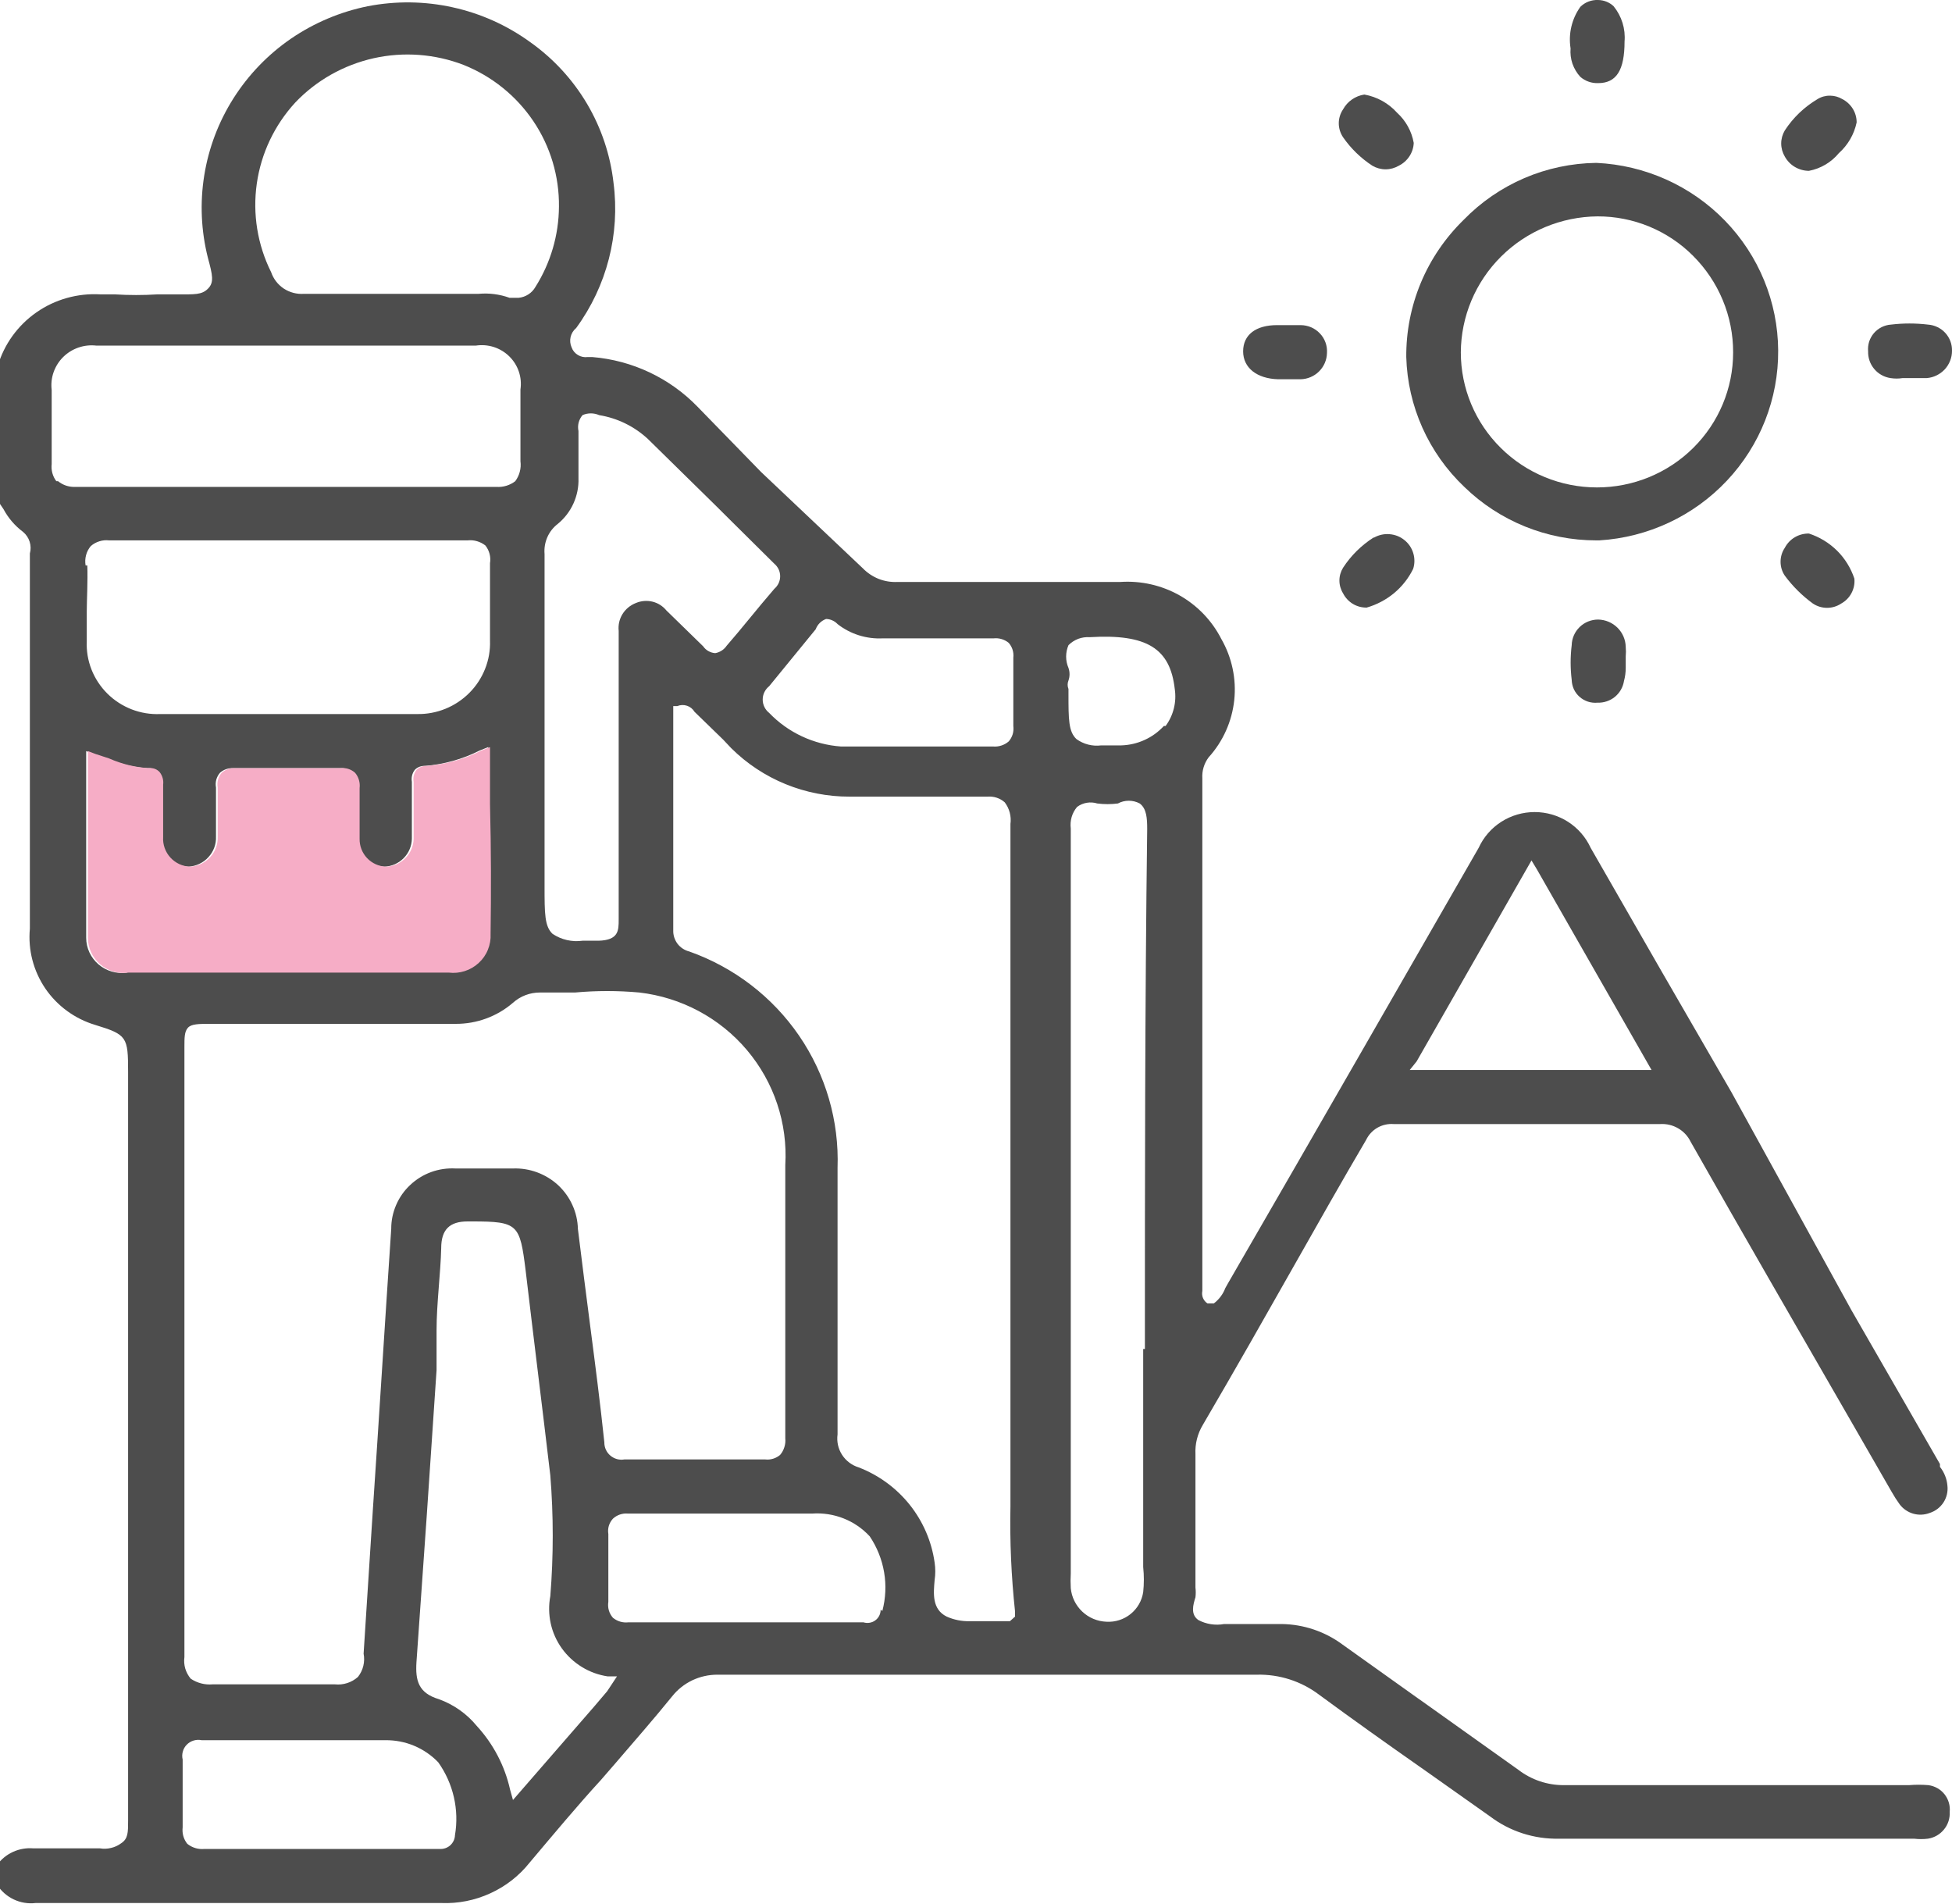 <?xml version="1.0" encoding="UTF-8"?>
<svg xmlns="http://www.w3.org/2000/svg" width="40" height="39" viewBox="0 0 40 39" fill="none">
  <g clip-path="url(#clip0_183_61)">
    <path d="M39.517 36.573C39.384 36.562 39.25 36.562 39.117 36.573H32.054C31.713 36.576 31.382 36.465 31.113 36.258L29.147 34.858L29.064 34.8L27.51 33.692C27.15 33.425 26.713 33.278 26.262 33.272H25.085C24.905 33.305 24.718 33.276 24.556 33.19C24.391 33.074 24.45 32.875 24.497 32.724C24.505 32.658 24.505 32.591 24.497 32.525C24.497 32.035 24.497 31.545 24.497 31.055V29.795C24.486 29.583 24.539 29.372 24.65 29.189C26.015 26.855 27.004 25.036 27.993 23.356C28.043 23.251 28.123 23.164 28.224 23.105C28.325 23.047 28.442 23.02 28.558 23.029H34.02C34.148 23.021 34.276 23.051 34.388 23.116C34.499 23.18 34.588 23.276 34.644 23.391C35.715 25.281 36.822 27.194 37.952 29.154L38.764 30.565C38.814 30.654 38.869 30.74 38.929 30.822C38.998 30.913 39.095 30.979 39.205 31.011C39.316 31.043 39.434 31.038 39.541 30.997C39.658 30.96 39.758 30.884 39.825 30.782C39.891 30.68 39.92 30.558 39.906 30.437C39.894 30.297 39.841 30.163 39.753 30.052V29.994L37.94 26.844L35.48 22.376C34.514 20.711 33.553 19.043 32.596 17.371C32.496 17.152 32.334 16.966 32.131 16.836C31.927 16.706 31.69 16.637 31.448 16.637C31.206 16.637 30.968 16.706 30.765 16.836C30.561 16.966 30.4 17.152 30.3 17.371C28.676 20.194 27.004 23.111 25.168 26.284L25.109 26.389C25.062 26.514 24.98 26.623 24.873 26.704H24.815H24.744C24.702 26.677 24.67 26.638 24.651 26.592C24.632 26.546 24.628 26.496 24.638 26.447V15.948C24.628 15.793 24.674 15.64 24.767 15.516C25.062 15.19 25.245 14.78 25.292 14.344C25.338 13.909 25.245 13.47 25.026 13.089C24.835 12.715 24.537 12.404 24.168 12.196C23.8 11.989 23.378 11.894 22.955 11.923H18.387C18.256 11.929 18.125 11.907 18.003 11.859C17.882 11.81 17.772 11.737 17.681 11.643L15.597 9.671L14.291 8.33C13.721 7.743 12.955 7.382 12.137 7.315H12.042C11.973 7.324 11.902 7.31 11.842 7.273C11.782 7.237 11.736 7.182 11.713 7.116C11.683 7.049 11.676 6.974 11.693 6.902C11.71 6.831 11.75 6.767 11.807 6.72C12.435 5.861 12.709 4.797 12.572 3.745C12.507 3.173 12.322 2.621 12.028 2.124C11.734 1.628 11.338 1.198 10.865 0.863C10.391 0.519 9.851 0.276 9.277 0.15C8.704 0.023 8.11 0.016 7.534 0.128C6.971 0.242 6.437 0.468 5.964 0.791C5.492 1.115 5.091 1.531 4.785 2.013C4.479 2.495 4.275 3.033 4.185 3.596C4.095 4.158 4.121 4.733 4.261 5.285C4.356 5.635 4.391 5.786 4.261 5.915C4.132 6.043 3.991 6.031 3.614 6.031H3.225C2.935 6.049 2.644 6.049 2.354 6.031H2.06C1.593 6.003 1.129 6.132 0.746 6.4C0.363 6.667 0.083 7.055 -0.047 7.501V10.255L0.071 10.43C0.168 10.612 0.305 10.772 0.471 10.896C0.535 10.949 0.582 11.019 0.607 11.097C0.632 11.176 0.634 11.26 0.612 11.339C0.612 11.339 0.612 11.398 0.612 11.433V14.804C0.612 16.216 0.612 17.616 0.612 19.027C0.572 19.459 0.684 19.891 0.928 20.251C1.173 20.61 1.535 20.874 1.954 20.999C2.602 21.197 2.625 21.244 2.625 21.956V26.004C2.625 29.714 2.625 33.54 2.625 37.297C2.625 37.542 2.625 37.67 2.484 37.763C2.422 37.809 2.352 37.842 2.277 37.859C2.202 37.878 2.124 37.881 2.048 37.868C1.813 37.868 1.577 37.868 1.342 37.868H0.683C0.54 37.856 0.397 37.881 0.267 37.94C0.137 37.999 0.024 38.091 -0.059 38.207V38.615C0.024 38.744 0.142 38.848 0.281 38.914C0.421 38.98 0.576 39.006 0.73 38.988H9.041C9.387 39.002 9.732 38.934 10.047 38.789C10.362 38.646 10.639 38.43 10.853 38.16C11.336 37.588 11.831 36.993 12.313 36.468L12.596 36.142C12.996 35.675 13.396 35.22 13.773 34.754C13.884 34.614 14.025 34.502 14.186 34.425C14.347 34.349 14.524 34.309 14.703 34.31H25.756C26.215 34.299 26.663 34.443 27.028 34.718C27.71 35.22 28.417 35.722 29.099 36.2L29.182 36.258L30.536 37.215C30.941 37.521 31.439 37.681 31.948 37.67H39.223C39.317 37.681 39.412 37.681 39.506 37.67C39.636 37.65 39.753 37.583 39.836 37.481C39.919 37.38 39.96 37.252 39.953 37.122C39.966 36.992 39.928 36.863 39.847 36.76C39.766 36.658 39.648 36.591 39.517 36.573ZM29.029 21.746L31.383 17.628L31.489 17.803L33.843 21.921H28.888L29.029 21.746ZM16.928 12.681C16.972 12.682 17.016 12.692 17.056 12.71C17.097 12.728 17.133 12.754 17.163 12.786C17.427 12.992 17.758 13.096 18.093 13.078H20.365C20.42 13.072 20.475 13.078 20.527 13.094C20.58 13.11 20.629 13.136 20.671 13.171C20.707 13.213 20.734 13.261 20.75 13.313C20.766 13.365 20.771 13.42 20.765 13.474C20.765 13.976 20.765 14.431 20.765 14.874C20.772 14.931 20.768 14.987 20.752 15.042C20.735 15.096 20.708 15.146 20.671 15.189C20.628 15.227 20.577 15.255 20.523 15.273C20.468 15.291 20.41 15.299 20.353 15.294H17.234C16.674 15.254 16.149 15.009 15.762 14.606C15.721 14.573 15.687 14.532 15.664 14.484C15.641 14.437 15.629 14.385 15.629 14.332C15.629 14.279 15.641 14.227 15.664 14.18C15.687 14.132 15.721 14.091 15.762 14.058L16.716 12.891C16.733 12.843 16.762 12.799 16.798 12.763C16.835 12.726 16.879 12.699 16.928 12.681ZM11.854 9.8C11.854 9.438 11.854 9.146 11.854 8.831C11.842 8.774 11.843 8.715 11.857 8.659C11.872 8.602 11.899 8.549 11.937 8.505C11.99 8.481 12.048 8.469 12.107 8.469C12.166 8.469 12.224 8.481 12.278 8.505C12.653 8.566 13.001 8.737 13.278 8.995L14.656 10.348L14.985 10.675L15.868 11.55C15.905 11.581 15.935 11.621 15.956 11.665C15.976 11.709 15.987 11.757 15.987 11.806C15.987 11.855 15.976 11.903 15.956 11.947C15.935 11.992 15.905 12.031 15.868 12.063C15.515 12.471 15.197 12.879 14.891 13.229C14.864 13.269 14.829 13.303 14.789 13.329C14.748 13.355 14.703 13.373 14.656 13.381C14.607 13.378 14.559 13.363 14.516 13.339C14.473 13.315 14.437 13.281 14.409 13.241L13.655 12.506C13.582 12.417 13.482 12.353 13.369 12.326C13.256 12.299 13.138 12.309 13.031 12.354C12.917 12.398 12.82 12.477 12.756 12.581C12.692 12.684 12.665 12.806 12.678 12.926V18.841C12.678 19.062 12.678 19.261 12.266 19.273H11.937C11.722 19.303 11.504 19.253 11.324 19.133C11.159 18.981 11.159 18.712 11.159 18.164V11.351C11.149 11.234 11.168 11.116 11.215 11.008C11.262 10.899 11.336 10.805 11.43 10.733C11.568 10.62 11.678 10.476 11.751 10.315C11.824 10.153 11.86 9.977 11.854 9.8ZM16.092 23.869C16.092 24.966 16.092 26.086 16.092 27.171V27.334C16.092 28.049 16.092 28.761 16.092 29.469C16.098 29.529 16.092 29.59 16.073 29.648C16.055 29.707 16.026 29.761 15.986 29.807C15.944 29.843 15.895 29.869 15.843 29.885C15.79 29.901 15.735 29.907 15.68 29.9H12.796C12.745 29.909 12.692 29.906 12.643 29.893C12.593 29.879 12.546 29.854 12.507 29.821C12.468 29.788 12.436 29.746 12.415 29.699C12.394 29.652 12.383 29.602 12.384 29.55C12.301 28.757 12.195 27.941 12.101 27.217C12.007 26.494 11.925 25.852 11.842 25.176C11.838 25.008 11.8 24.842 11.73 24.689C11.661 24.535 11.561 24.397 11.438 24.282C11.314 24.167 11.168 24.078 11.009 24.019C10.851 23.96 10.682 23.933 10.512 23.939H9.335C9.165 23.93 8.995 23.954 8.836 24.012C8.676 24.07 8.53 24.16 8.407 24.276C8.283 24.391 8.185 24.531 8.118 24.686C8.051 24.84 8.016 25.007 8.017 25.176C7.887 27.101 7.769 29.026 7.64 30.939L7.451 33.879C7.467 33.962 7.465 34.048 7.445 34.13C7.425 34.213 7.387 34.29 7.334 34.357C7.27 34.413 7.196 34.456 7.114 34.482C7.033 34.508 6.948 34.517 6.863 34.508H6.78C6.086 34.508 5.344 34.508 4.356 34.508C4.197 34.522 4.039 34.48 3.908 34.392C3.857 34.331 3.819 34.26 3.796 34.184C3.774 34.107 3.768 34.027 3.779 33.949C3.779 32.42 3.779 30.904 3.779 29.352V21.466C3.779 21.256 3.779 21.139 3.849 21.058C3.92 20.976 4.073 20.976 4.32 20.976H6.133C7.181 20.976 8.264 20.976 9.335 20.976C9.767 20.979 10.186 20.825 10.512 20.544C10.663 20.408 10.861 20.333 11.065 20.334H11.783C12.222 20.294 12.663 20.294 13.102 20.334C13.961 20.434 14.75 20.855 15.306 21.513C15.861 22.17 16.143 23.013 16.092 23.869ZM6.051 2.1C6.483 1.646 7.042 1.331 7.657 1.193C8.271 1.056 8.913 1.104 9.5 1.33C10.083 1.563 10.581 1.965 10.93 2.483C11.279 3.001 11.461 3.612 11.454 4.235C11.45 4.817 11.283 5.386 10.971 5.88C10.936 5.941 10.887 5.993 10.828 6.031C10.768 6.07 10.7 6.094 10.63 6.101H10.441C10.238 6.028 10.021 6 9.806 6.02H8.735C7.911 6.02 7.063 6.02 6.227 6.02C6.082 6.03 5.937 5.992 5.815 5.912C5.694 5.831 5.603 5.714 5.556 5.576C5.276 5.015 5.174 4.383 5.262 3.763C5.35 3.142 5.625 2.563 6.051 2.1ZM1.154 9.858C1.078 9.757 1.045 9.632 1.059 9.508C1.059 9.228 1.059 8.936 1.059 8.656V7.991C1.044 7.868 1.057 7.743 1.098 7.626C1.139 7.509 1.206 7.402 1.295 7.314C1.383 7.227 1.491 7.16 1.609 7.12C1.727 7.079 1.853 7.066 1.978 7.081H9.747C9.871 7.062 9.998 7.071 10.117 7.109C10.237 7.147 10.346 7.213 10.435 7.3C10.525 7.388 10.592 7.495 10.632 7.613C10.672 7.731 10.683 7.856 10.665 7.98V8.563C10.665 8.866 10.665 9.158 10.665 9.45C10.684 9.594 10.646 9.74 10.559 9.858C10.449 9.943 10.31 9.985 10.171 9.975H1.495C1.383 9.97 1.276 9.929 1.189 9.858H1.154ZM1.754 11.585C1.742 11.515 1.745 11.443 1.763 11.375C1.781 11.306 1.814 11.242 1.86 11.188C1.911 11.143 1.971 11.11 2.036 11.09C2.101 11.069 2.169 11.063 2.237 11.071H9.582C9.647 11.064 9.713 11.069 9.775 11.088C9.838 11.106 9.896 11.136 9.947 11.176C9.987 11.227 10.016 11.285 10.032 11.347C10.048 11.409 10.052 11.474 10.041 11.538C10.041 11.818 10.041 12.11 10.041 12.389V12.541C10.041 12.739 10.041 12.926 10.041 13.124C10.048 13.322 10.014 13.518 9.941 13.702C9.868 13.886 9.759 14.054 9.619 14.194C9.479 14.335 9.312 14.446 9.128 14.521C8.943 14.596 8.745 14.633 8.546 14.629H3.284C3.084 14.638 2.885 14.605 2.698 14.533C2.511 14.46 2.342 14.351 2.2 14.21C2.059 14.07 1.948 13.902 1.875 13.717C1.802 13.532 1.769 13.334 1.778 13.136C1.778 12.938 1.778 12.728 1.778 12.518C1.778 12.308 1.801 11.899 1.789 11.585H1.754ZM2.602 19.926C2.498 19.941 2.393 19.934 2.292 19.905C2.192 19.876 2.099 19.826 2.02 19.759C1.941 19.691 1.877 19.608 1.833 19.514C1.789 19.42 1.766 19.318 1.766 19.214C1.766 18.328 1.766 17.429 1.766 16.554V15.388L1.919 15.446L2.201 15.539C2.462 15.654 2.741 15.722 3.025 15.738C3.065 15.733 3.104 15.739 3.141 15.753C3.178 15.767 3.211 15.79 3.237 15.819C3.294 15.892 3.319 15.985 3.308 16.076V16.473C3.308 16.694 3.308 16.928 3.308 17.149C3.303 17.225 3.314 17.302 3.339 17.373C3.364 17.445 3.404 17.512 3.456 17.568C3.507 17.625 3.57 17.67 3.639 17.703C3.709 17.735 3.784 17.753 3.861 17.756C4.018 17.747 4.166 17.677 4.271 17.561C4.377 17.446 4.433 17.294 4.426 17.138V16.134C4.416 16.081 4.418 16.026 4.432 15.973C4.447 15.921 4.473 15.872 4.509 15.831C4.583 15.766 4.68 15.732 4.779 15.738H6.957C7.008 15.733 7.06 15.738 7.108 15.755C7.157 15.771 7.202 15.797 7.24 15.831C7.276 15.874 7.304 15.925 7.32 15.979C7.336 16.033 7.341 16.09 7.334 16.146C7.334 16.519 7.334 16.858 7.334 17.184C7.331 17.331 7.385 17.473 7.487 17.58C7.588 17.687 7.727 17.75 7.875 17.756C8.025 17.75 8.167 17.688 8.272 17.581C8.377 17.475 8.437 17.333 8.44 17.184V16.018C8.433 15.975 8.434 15.931 8.444 15.889C8.454 15.847 8.473 15.807 8.499 15.773C8.526 15.745 8.559 15.723 8.596 15.709C8.633 15.695 8.672 15.689 8.711 15.691C9.101 15.659 9.481 15.553 9.829 15.376L10.006 15.306V16.473C10.006 17.359 10.006 18.199 10.006 19.051C10.012 19.162 9.993 19.273 9.951 19.375C9.91 19.478 9.845 19.571 9.763 19.647C9.681 19.722 9.584 19.779 9.477 19.813C9.371 19.848 9.258 19.858 9.147 19.844H2.637L2.602 19.926ZM8.97 37.88H4.191C4.064 37.893 3.937 37.855 3.838 37.775C3.8 37.728 3.772 37.673 3.756 37.615C3.74 37.557 3.736 37.496 3.743 37.437C3.743 36.993 3.743 36.562 3.743 36.048C3.73 35.995 3.731 35.939 3.746 35.886C3.76 35.832 3.788 35.783 3.827 35.744C3.866 35.704 3.914 35.675 3.968 35.659C4.021 35.643 4.077 35.64 4.132 35.652H5.403C6.227 35.652 7.063 35.652 7.899 35.652C8.101 35.65 8.302 35.689 8.488 35.767C8.675 35.846 8.843 35.961 8.982 36.107C9.289 36.541 9.412 37.077 9.323 37.6C9.322 37.639 9.312 37.678 9.295 37.714C9.278 37.749 9.254 37.781 9.225 37.807C9.195 37.834 9.16 37.853 9.122 37.866C9.085 37.878 9.045 37.883 9.005 37.88H8.97ZM12.443 34.648L12.195 34.94L10.512 36.877L10.453 36.667C10.345 36.18 10.109 35.729 9.77 35.36C9.566 35.111 9.298 34.922 8.994 34.812C8.57 34.684 8.511 34.427 8.534 34.054C8.676 32.07 8.817 30.029 8.946 28.069V27.252C8.946 26.704 9.029 26.086 9.041 25.572C9.041 25.187 9.217 25.024 9.582 25.024H9.676C10.618 25.024 10.653 25.082 10.771 26.027C10.936 27.427 11.112 28.827 11.277 30.227C11.343 31.05 11.343 31.877 11.277 32.7C11.242 32.885 11.245 33.075 11.285 33.259C11.325 33.443 11.403 33.617 11.513 33.771C11.623 33.924 11.763 34.054 11.925 34.153C12.086 34.252 12.267 34.317 12.454 34.345H12.643L12.443 34.648ZM18.046 32.98C18.046 33.023 18.036 33.064 18.017 33.102C17.998 33.14 17.97 33.173 17.935 33.198C17.901 33.223 17.861 33.239 17.819 33.246C17.777 33.253 17.733 33.25 17.693 33.237H12.878C12.822 33.244 12.764 33.239 12.709 33.223C12.655 33.207 12.604 33.18 12.56 33.144C12.521 33.099 12.492 33.047 12.476 32.991C12.46 32.934 12.457 32.875 12.466 32.817C12.466 32.385 12.466 31.919 12.466 31.429C12.457 31.372 12.46 31.315 12.476 31.26C12.493 31.206 12.521 31.156 12.56 31.114C12.601 31.076 12.649 31.047 12.702 31.029C12.755 31.011 12.811 31.004 12.866 31.009H16.645C16.864 30.994 17.084 31.028 17.288 31.109C17.491 31.189 17.674 31.315 17.822 31.475C17.972 31.698 18.072 31.948 18.117 32.212C18.162 32.475 18.149 32.745 18.081 33.004L18.046 32.98ZM20.695 33.214H20.577H20.247H19.87C19.709 33.218 19.548 33.186 19.4 33.12C19.094 32.969 19.129 32.642 19.152 32.374C19.17 32.254 19.17 32.132 19.152 32.012C19.091 31.58 18.915 31.172 18.642 30.829C18.369 30.487 18.009 30.223 17.599 30.064C17.457 30.021 17.335 29.929 17.255 29.805C17.175 29.681 17.143 29.533 17.163 29.387C17.163 27.882 17.163 26.366 17.163 24.896V23.927C17.197 22.965 16.921 22.016 16.375 21.219C15.829 20.422 15.041 19.818 14.126 19.494C14.03 19.47 13.944 19.414 13.884 19.336C13.825 19.257 13.793 19.161 13.796 19.062V14.466H13.879C13.942 14.44 14.012 14.437 14.078 14.459C14.142 14.48 14.197 14.524 14.232 14.583L14.82 15.154L14.985 15.329C15.304 15.645 15.682 15.895 16.098 16.065C16.514 16.235 16.96 16.322 17.41 16.321H17.493C18.364 16.321 19.27 16.321 20.165 16.321H20.235C20.299 16.316 20.363 16.323 20.424 16.343C20.485 16.363 20.541 16.395 20.589 16.438C20.685 16.564 20.727 16.724 20.706 16.881C20.706 21.174 20.706 25.549 20.706 29.784V30.857C20.691 31.578 20.723 32.299 20.8 33.015V33.12L20.695 33.214ZM23.426 27.637V32.105C23.444 32.276 23.444 32.448 23.426 32.619C23.399 32.795 23.307 32.955 23.168 33.067C23.029 33.179 22.852 33.236 22.672 33.225C22.487 33.218 22.311 33.144 22.177 33.017C22.043 32.89 21.959 32.72 21.942 32.537C21.936 32.436 21.936 32.335 21.942 32.234V22.901C21.942 20.964 21.942 18.957 21.942 16.974C21.932 16.895 21.938 16.815 21.96 16.739C21.982 16.663 22.02 16.592 22.072 16.531C22.13 16.488 22.198 16.459 22.269 16.447C22.341 16.435 22.415 16.439 22.484 16.461C22.625 16.479 22.767 16.479 22.908 16.461C22.976 16.424 23.053 16.405 23.131 16.405C23.209 16.405 23.286 16.424 23.355 16.461C23.496 16.566 23.508 16.764 23.508 16.986C23.461 20.614 23.461 24.254 23.461 27.637H23.426ZM23.849 14.874C23.738 14.995 23.604 15.092 23.454 15.16C23.305 15.228 23.143 15.266 22.978 15.271H22.566C22.387 15.294 22.206 15.248 22.06 15.143C21.895 14.991 21.895 14.734 21.895 14.221V14.116C21.872 14.06 21.872 13.997 21.895 13.941C21.924 13.858 21.924 13.768 21.895 13.684C21.863 13.611 21.847 13.531 21.847 13.451C21.847 13.371 21.863 13.292 21.895 13.218C21.951 13.161 22.02 13.117 22.095 13.088C22.17 13.06 22.251 13.049 22.331 13.054C23.508 12.984 23.979 13.288 24.073 14.116C24.113 14.384 24.046 14.656 23.885 14.874H23.849Z" fill="#4D4D4D"></path>
    <path d="M10.053 19.133C10.059 19.243 10.04 19.354 9.998 19.457C9.957 19.56 9.892 19.653 9.81 19.728C9.728 19.804 9.631 19.861 9.524 19.895C9.418 19.929 9.305 19.94 9.194 19.926H2.637C2.533 19.941 2.428 19.934 2.328 19.905C2.227 19.876 2.134 19.826 2.055 19.759C1.976 19.691 1.912 19.608 1.868 19.514C1.825 19.42 1.802 19.318 1.801 19.214C1.801 18.328 1.801 17.429 1.801 16.554V15.388L1.954 15.446L2.237 15.539C2.497 15.654 2.776 15.722 3.061 15.738C3.1 15.733 3.14 15.739 3.177 15.753C3.213 15.767 3.246 15.79 3.272 15.819C3.329 15.892 3.355 15.985 3.343 16.076V16.473C3.343 16.694 3.343 16.928 3.343 17.149C3.338 17.225 3.349 17.302 3.374 17.373C3.4 17.445 3.439 17.512 3.491 17.568C3.542 17.625 3.605 17.67 3.674 17.703C3.744 17.735 3.82 17.753 3.896 17.756C4.054 17.747 4.201 17.677 4.307 17.561C4.412 17.446 4.468 17.294 4.461 17.138V16.134C4.451 16.081 4.453 16.026 4.468 15.973C4.482 15.921 4.508 15.872 4.544 15.831C4.618 15.766 4.715 15.732 4.815 15.738H6.992C7.043 15.733 7.095 15.738 7.144 15.755C7.192 15.771 7.237 15.797 7.275 15.831C7.312 15.874 7.339 15.924 7.355 15.979C7.371 16.033 7.376 16.09 7.369 16.146C7.369 16.519 7.369 16.858 7.369 17.184C7.366 17.331 7.421 17.473 7.522 17.58C7.623 17.687 7.763 17.75 7.91 17.756C8.06 17.75 8.202 17.688 8.307 17.581C8.413 17.475 8.473 17.333 8.476 17.184V16.018C8.468 15.975 8.469 15.931 8.479 15.889C8.489 15.847 8.508 15.807 8.534 15.773C8.562 15.745 8.595 15.723 8.631 15.709C8.668 15.695 8.707 15.689 8.746 15.691C9.136 15.659 9.516 15.553 9.865 15.376L10.041 15.306V16.473C10.065 17.441 10.065 18.281 10.053 19.133Z" fill="#F6ADC6"></path>
    <path d="M30.006 9.975C30.728 10.678 31.701 11.072 32.713 11.071H32.772C33.77 11.01 34.706 10.572 35.388 9.847C36.07 9.123 36.446 8.167 36.438 7.176C36.431 6.185 36.041 5.235 35.348 4.521C34.655 3.807 33.712 3.383 32.713 3.337C32.205 3.343 31.702 3.449 31.236 3.649C30.769 3.85 30.347 4.14 29.994 4.503C29.618 4.87 29.319 5.307 29.117 5.79C28.915 6.273 28.813 6.792 28.817 7.315C28.845 8.322 29.272 9.278 30.006 9.975ZM32.737 4.433C33.1 4.432 33.46 4.503 33.795 4.641C34.131 4.78 34.435 4.982 34.691 5.238C34.953 5.499 35.161 5.808 35.302 6.148C35.444 6.489 35.516 6.853 35.515 7.221C35.515 7.955 35.221 8.658 34.698 9.176C34.175 9.695 33.465 9.986 32.725 9.986C31.985 9.986 31.276 9.695 30.753 9.176C30.229 8.658 29.935 7.955 29.935 7.221C29.938 6.485 30.234 5.779 30.759 5.257C31.283 4.735 31.994 4.439 32.737 4.433Z" fill="#4D4D4D"></path>
    <path d="M38.281 7.198C38.277 7.329 38.321 7.458 38.406 7.559C38.49 7.66 38.609 7.726 38.74 7.746C38.822 7.759 38.906 7.759 38.988 7.746H39.482C39.624 7.735 39.755 7.67 39.852 7.567C39.947 7.463 40.001 7.327 40 7.186C40.003 7.051 39.954 6.92 39.862 6.82C39.77 6.72 39.642 6.659 39.506 6.65C39.255 6.62 39.002 6.62 38.752 6.65C38.685 6.654 38.619 6.672 38.558 6.702C38.498 6.732 38.444 6.774 38.4 6.825C38.356 6.876 38.323 6.936 38.302 7C38.282 7.064 38.275 7.131 38.281 7.198Z" fill="#4D4D4D"></path>
    <path d="M33.314 13.684V13.451C33.32 13.385 33.32 13.319 33.314 13.253C33.311 13.105 33.25 12.964 33.145 12.86C33.04 12.756 32.898 12.696 32.749 12.693C32.607 12.693 32.471 12.748 32.37 12.846C32.269 12.944 32.21 13.078 32.207 13.218C32.178 13.454 32.178 13.693 32.207 13.929C32.209 13.995 32.224 14.06 32.251 14.12C32.279 14.18 32.319 14.234 32.369 14.277C32.419 14.321 32.477 14.354 32.541 14.375C32.604 14.395 32.671 14.402 32.737 14.396C32.866 14.4 32.993 14.358 33.093 14.276C33.192 14.194 33.258 14.079 33.278 13.953C33.302 13.865 33.314 13.775 33.314 13.684Z" fill="#4D4D4D"></path>
    <path d="M25.474 7.198C25.474 7.536 25.756 7.758 26.192 7.77H26.651C26.794 7.767 26.93 7.709 27.03 7.609C27.131 7.509 27.189 7.374 27.192 7.233C27.197 7.16 27.187 7.086 27.162 7.017C27.137 6.948 27.098 6.884 27.047 6.831C26.996 6.777 26.935 6.734 26.867 6.705C26.799 6.676 26.725 6.661 26.651 6.661H26.168C25.733 6.661 25.474 6.86 25.474 7.198Z" fill="#4D4D4D"></path>
    <path d="M32.749 1.00172e-05C32.681 -0.003 32.614 0.008 32.551 0.032C32.488 0.056 32.431 0.093 32.384 0.14C32.208 0.387 32.136 0.693 32.184 0.992C32.175 1.097 32.188 1.204 32.222 1.304C32.257 1.404 32.312 1.497 32.384 1.575C32.485 1.662 32.615 1.708 32.749 1.703C33.125 1.703 33.29 1.435 33.29 0.852C33.312 0.591 33.232 0.332 33.066 0.128C32.981 0.047 32.867 0.002 32.749 1.00172e-05Z" fill="#4D4D4D"></path>
    <path d="M27.522 2.24C27.465 2.324 27.434 2.424 27.434 2.526C27.434 2.628 27.465 2.727 27.522 2.812C27.682 3.043 27.886 3.241 28.122 3.395C28.204 3.443 28.298 3.469 28.393 3.469C28.488 3.469 28.582 3.443 28.664 3.395C28.752 3.351 28.827 3.285 28.881 3.203C28.935 3.121 28.966 3.026 28.97 2.928C28.928 2.69 28.808 2.473 28.629 2.31C28.453 2.114 28.217 1.983 27.958 1.937C27.866 1.951 27.78 1.985 27.704 2.038C27.628 2.09 27.566 2.16 27.522 2.24Z" fill="#4D4D4D"></path>
    <path d="M37.069 10.931C36.967 10.929 36.867 10.955 36.779 11.007C36.692 11.058 36.621 11.133 36.574 11.223C36.517 11.307 36.487 11.407 36.487 11.509C36.487 11.611 36.517 11.71 36.574 11.794C36.736 12.013 36.931 12.206 37.151 12.366C37.237 12.423 37.337 12.453 37.44 12.453C37.542 12.453 37.643 12.423 37.728 12.366C37.819 12.316 37.893 12.241 37.941 12.15C37.989 12.059 38.01 11.955 37.999 11.853C37.927 11.638 37.806 11.442 37.645 11.282C37.483 11.122 37.286 11.002 37.069 10.931Z" fill="#4D4D4D"></path>
    <path d="M36.574 2.672C36.526 2.753 36.5 2.845 36.5 2.94C36.5 3.034 36.526 3.127 36.574 3.208C36.623 3.296 36.694 3.37 36.781 3.421C36.868 3.472 36.968 3.5 37.069 3.5C37.309 3.454 37.526 3.326 37.681 3.138C37.867 2.972 37.995 2.751 38.046 2.508C38.046 2.409 38.019 2.312 37.967 2.228C37.915 2.144 37.84 2.075 37.752 2.03C37.677 1.985 37.592 1.961 37.504 1.96C37.413 1.958 37.323 1.982 37.245 2.03C36.975 2.19 36.745 2.409 36.574 2.672Z" fill="#4D4D4D"></path>
    <path d="M28.146 11.013C27.896 11.173 27.683 11.383 27.522 11.631C27.473 11.71 27.447 11.801 27.447 11.894C27.447 11.986 27.473 12.077 27.522 12.156C27.567 12.245 27.636 12.319 27.721 12.371C27.806 12.423 27.905 12.449 28.005 12.448C28.211 12.389 28.402 12.288 28.567 12.152C28.731 12.015 28.864 11.846 28.958 11.655C28.992 11.55 28.992 11.437 28.96 11.332C28.928 11.226 28.865 11.133 28.778 11.064C28.692 10.994 28.587 10.953 28.476 10.944C28.365 10.934 28.254 10.959 28.158 11.013H28.146Z" fill="#4D4D4D"></path>
  </g>
  <defs>
    <clipPath id="clip0_183_61">
      <rect width="40" height="39" fill="white"></rect>
    </clipPath>
  </defs>
</svg>
